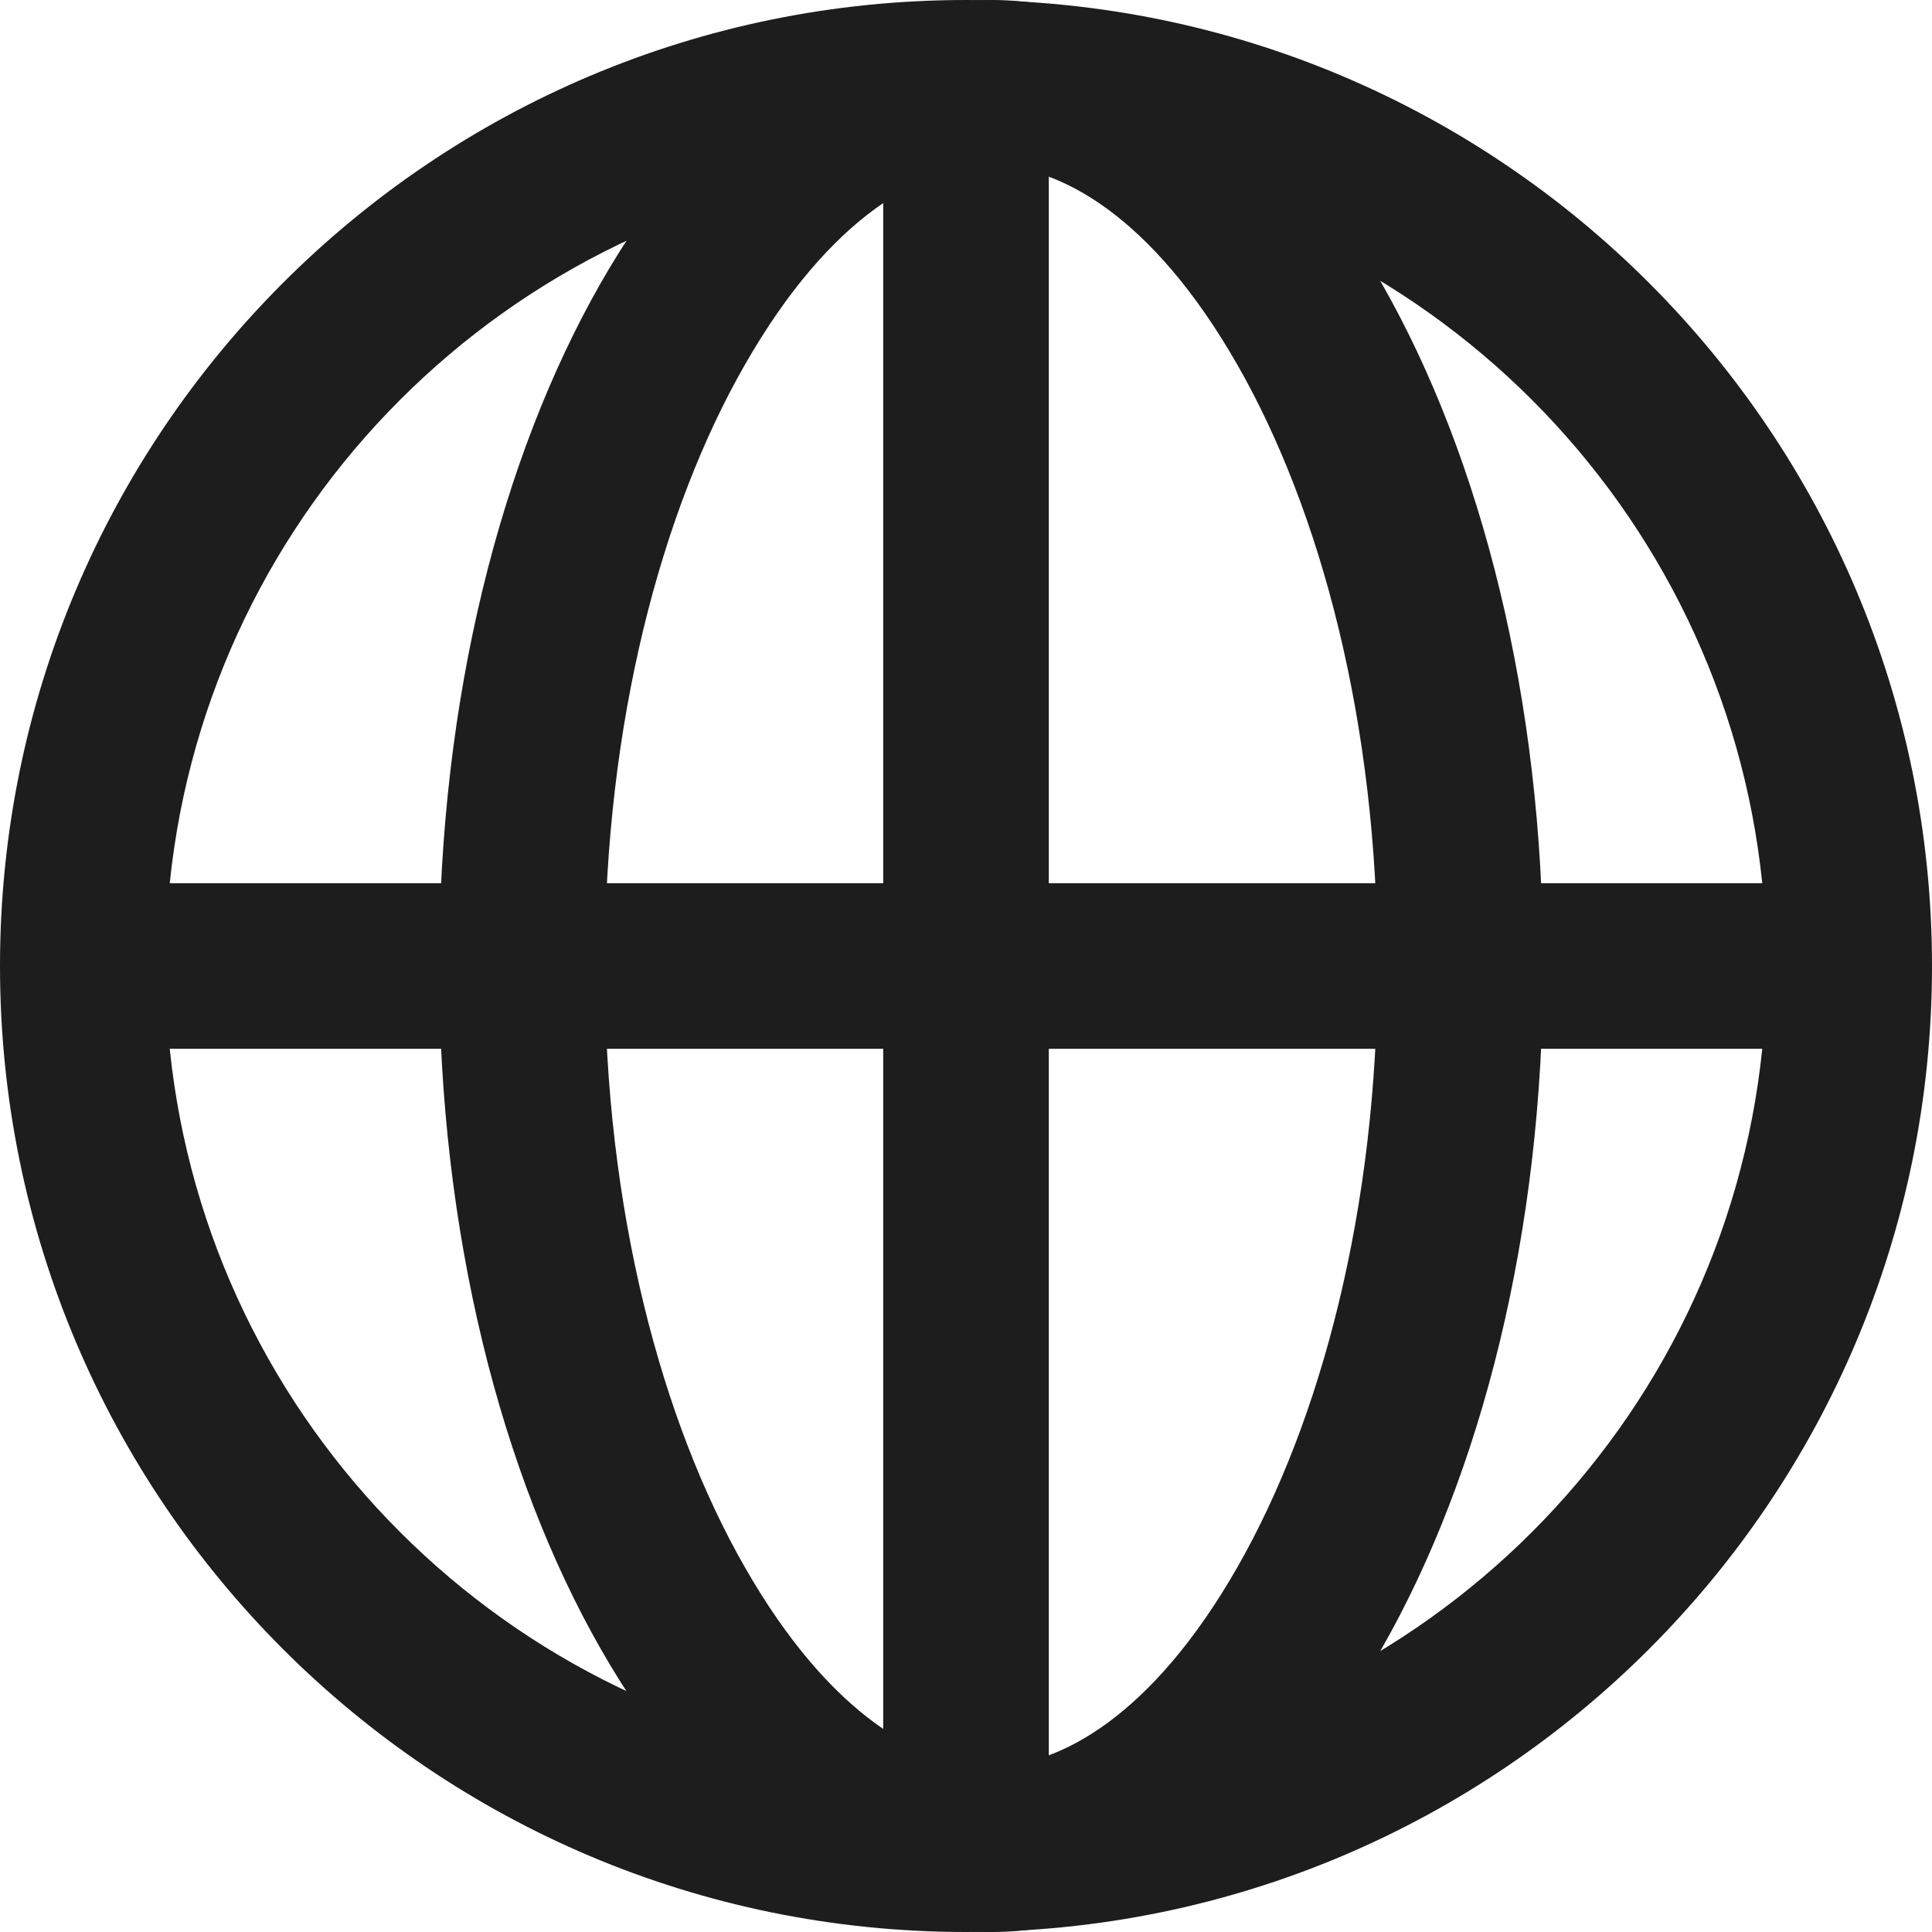 <svg width="14" height="14" viewBox="0 0 14 14" fill="none" xmlns="http://www.w3.org/2000/svg">
<path d="M7 0C10.866 0 14 3.134 14 7C14 10.866 10.866 14 7 14C3.134 14 0 10.866 0 7C0 3.134 3.134 0 7 0ZM1.23 7.6C1.51 10.324 3.676 12.49 6.4 12.77V7.6H1.23ZM7.6 12.77C10.324 12.49 12.49 10.324 12.77 7.6H7.6V12.77ZM7.6 6.4H12.77C12.49 3.676 10.324 1.509 7.6 1.229V6.4ZM6.4 1.229C3.676 1.509 1.51 3.676 1.23 6.4H6.4V1.229Z" fill="#1D1D1D"/>
<path d="M9.982 7C9.982 5.237 9.57 3.7 8.968 2.646C8.346 1.557 7.67 1.2 7.182 1.2C6.694 1.2 6.018 1.557 5.396 2.646C4.793 3.7 4.382 5.237 4.382 7C4.382 8.763 4.793 10.3 5.396 11.354C6.018 12.443 6.694 12.8 7.182 12.8V14C4.973 14 3.182 10.866 3.182 7C3.182 3.134 4.973 0 7.182 0C9.391 0 11.182 3.134 11.182 7C11.182 10.866 9.391 14 7.182 14V12.8C7.67 12.8 8.346 12.443 8.968 11.354C9.57 10.3 9.982 8.763 9.982 7Z" fill="#1D1D1D"/>
</svg>
